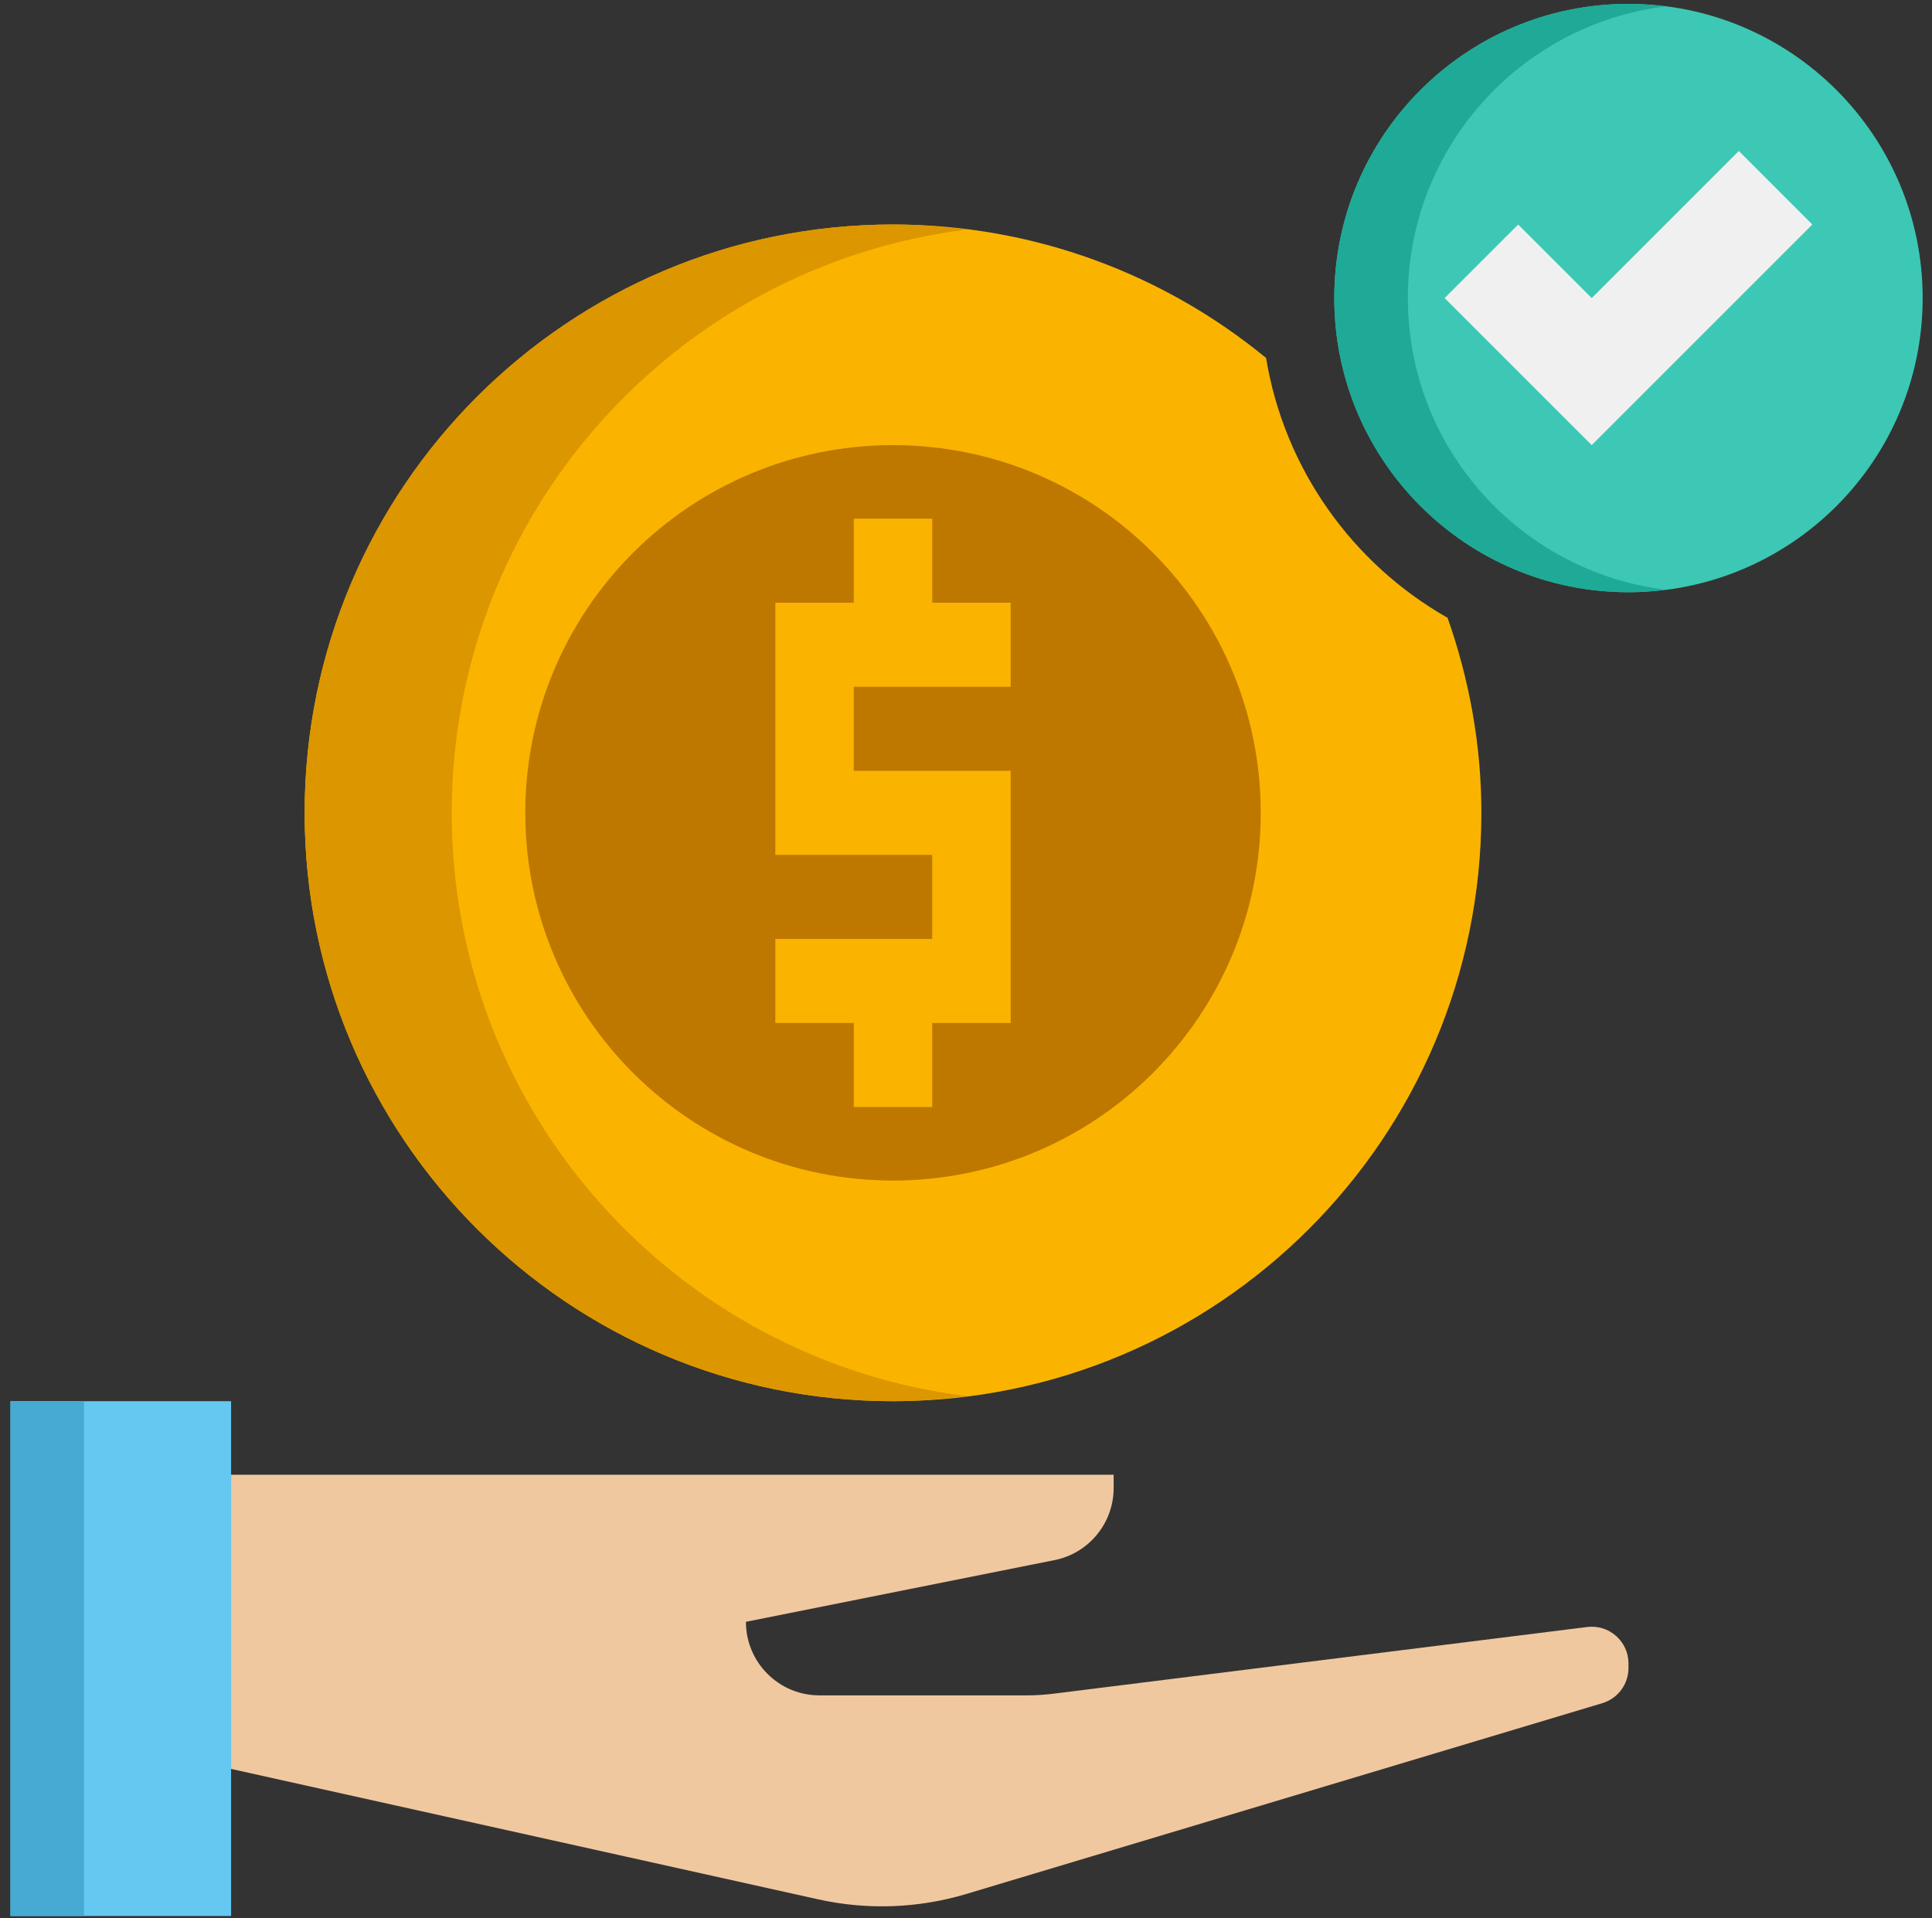 <svg width="139" height="138" viewBox="0 0 139 138" fill="none" xmlns="http://www.w3.org/2000/svg">
<rect x="0" y="0" width="139" height="138" fill="#333333" stroke="none"/>
<g id="Group 5402">
<g id="Icons">
<g id="Group">
<g id="Group_2">
<path id="Vector" d="M91.089 25.755C83.785 19.757 74.437 16.153 64.249 16.153C40.869 16.153 21.918 35.104 21.918 58.484C21.918 81.864 40.869 100.815 64.249 100.815C87.629 100.815 106.58 81.864 106.58 58.484C106.58 53.558 105.696 48.849 104.148 44.452C97.331 40.578 92.412 33.771 91.089 25.755Z" fill="#FAB400"/>
</g>
<g id="Group_3">
<path id="Vector_2" d="M0.752 100.815H16.627V137.855H0.752V100.815Z" fill="#64C8F0"/>
</g>
<g id="Group_4">
<path id="Vector_3" d="M0.752 100.815H6.044V137.855H0.752V100.815Z" fill="#46AAD2"/>
</g>
<g id="Group_5">
<path id="Vector_4" d="M114.189 117.062L75.813 121.859C75.16 121.941 74.501 121.981 73.842 121.981H58.958C56.034 121.981 53.666 119.613 53.666 116.689L75.869 112.25C78.342 111.755 80.123 109.583 80.123 107.059V106.106H16.627V127.272L58.862 136.656C62.394 137.442 66.069 137.307 69.535 136.267L115.276 122.544C116.395 122.211 117.163 121.182 117.163 120.012V119.687C117.163 118.094 115.768 116.864 114.189 117.062Z" fill="#F0C8A0"/>
</g>
<g id="Group_6">
<path id="Vector_5" d="M32.501 58.484C32.501 36.901 48.666 19.127 69.54 16.518C67.802 16.302 66.045 16.153 64.249 16.153C40.869 16.153 21.918 35.104 21.918 58.484C21.918 81.864 40.869 100.815 64.249 100.815C66.045 100.815 67.802 100.667 69.54 100.45C48.666 97.841 32.501 80.068 32.501 58.484Z" fill="#DC9600"/>
</g>
<g id="Group_7">
<path id="Vector_6" d="M64.249 84.941C78.861 84.941 90.706 73.096 90.706 58.484C90.706 43.873 78.861 32.027 64.249 32.027C49.637 32.027 37.792 43.873 37.792 58.484C37.792 73.096 49.637 84.941 64.249 84.941Z" fill="#BE7800"/>
</g>
<g id="Group_8">
<path id="Vector_7" d="M72.715 49.413V43.367H67.072V37.319H61.426V43.367H55.782V61.509H67.072V67.557H55.782V73.602H61.426V79.65H67.072V73.602H72.715V55.461H61.426V49.413H72.715Z" fill="#FAB400"/>
</g>
<g id="Group_9">
<path id="Vector_8" d="M117.163 42.61C128.852 42.61 138.328 33.134 138.328 21.445C138.328 9.755 128.852 0.279 117.163 0.279C105.473 0.279 95.997 9.755 95.997 21.445C95.997 33.134 105.473 42.61 117.163 42.61Z" fill="#3CC8B4"/>
</g>
<g id="Group_10">
<path id="Vector_9" d="M101.288 21.445C101.288 10.653 109.371 1.766 119.808 0.462C118.94 0.353 118.059 0.279 117.163 0.279C105.474 0.279 95.997 9.756 95.997 21.445C95.997 33.133 105.474 42.61 117.163 42.61C118.059 42.61 118.94 42.536 119.808 42.428C109.371 41.123 101.288 32.236 101.288 21.445Z" fill="#1EAA96"/>
</g>
<g id="Group_11">
<path id="Vector_10" d="M130.391 16.154L114.517 32.028L103.934 21.445L109.225 16.154L114.517 21.445L125.1 10.862L130.391 16.154Z" fill="#F0F0F0"/>
</g>
</g>
</g>
</g>
</svg>
